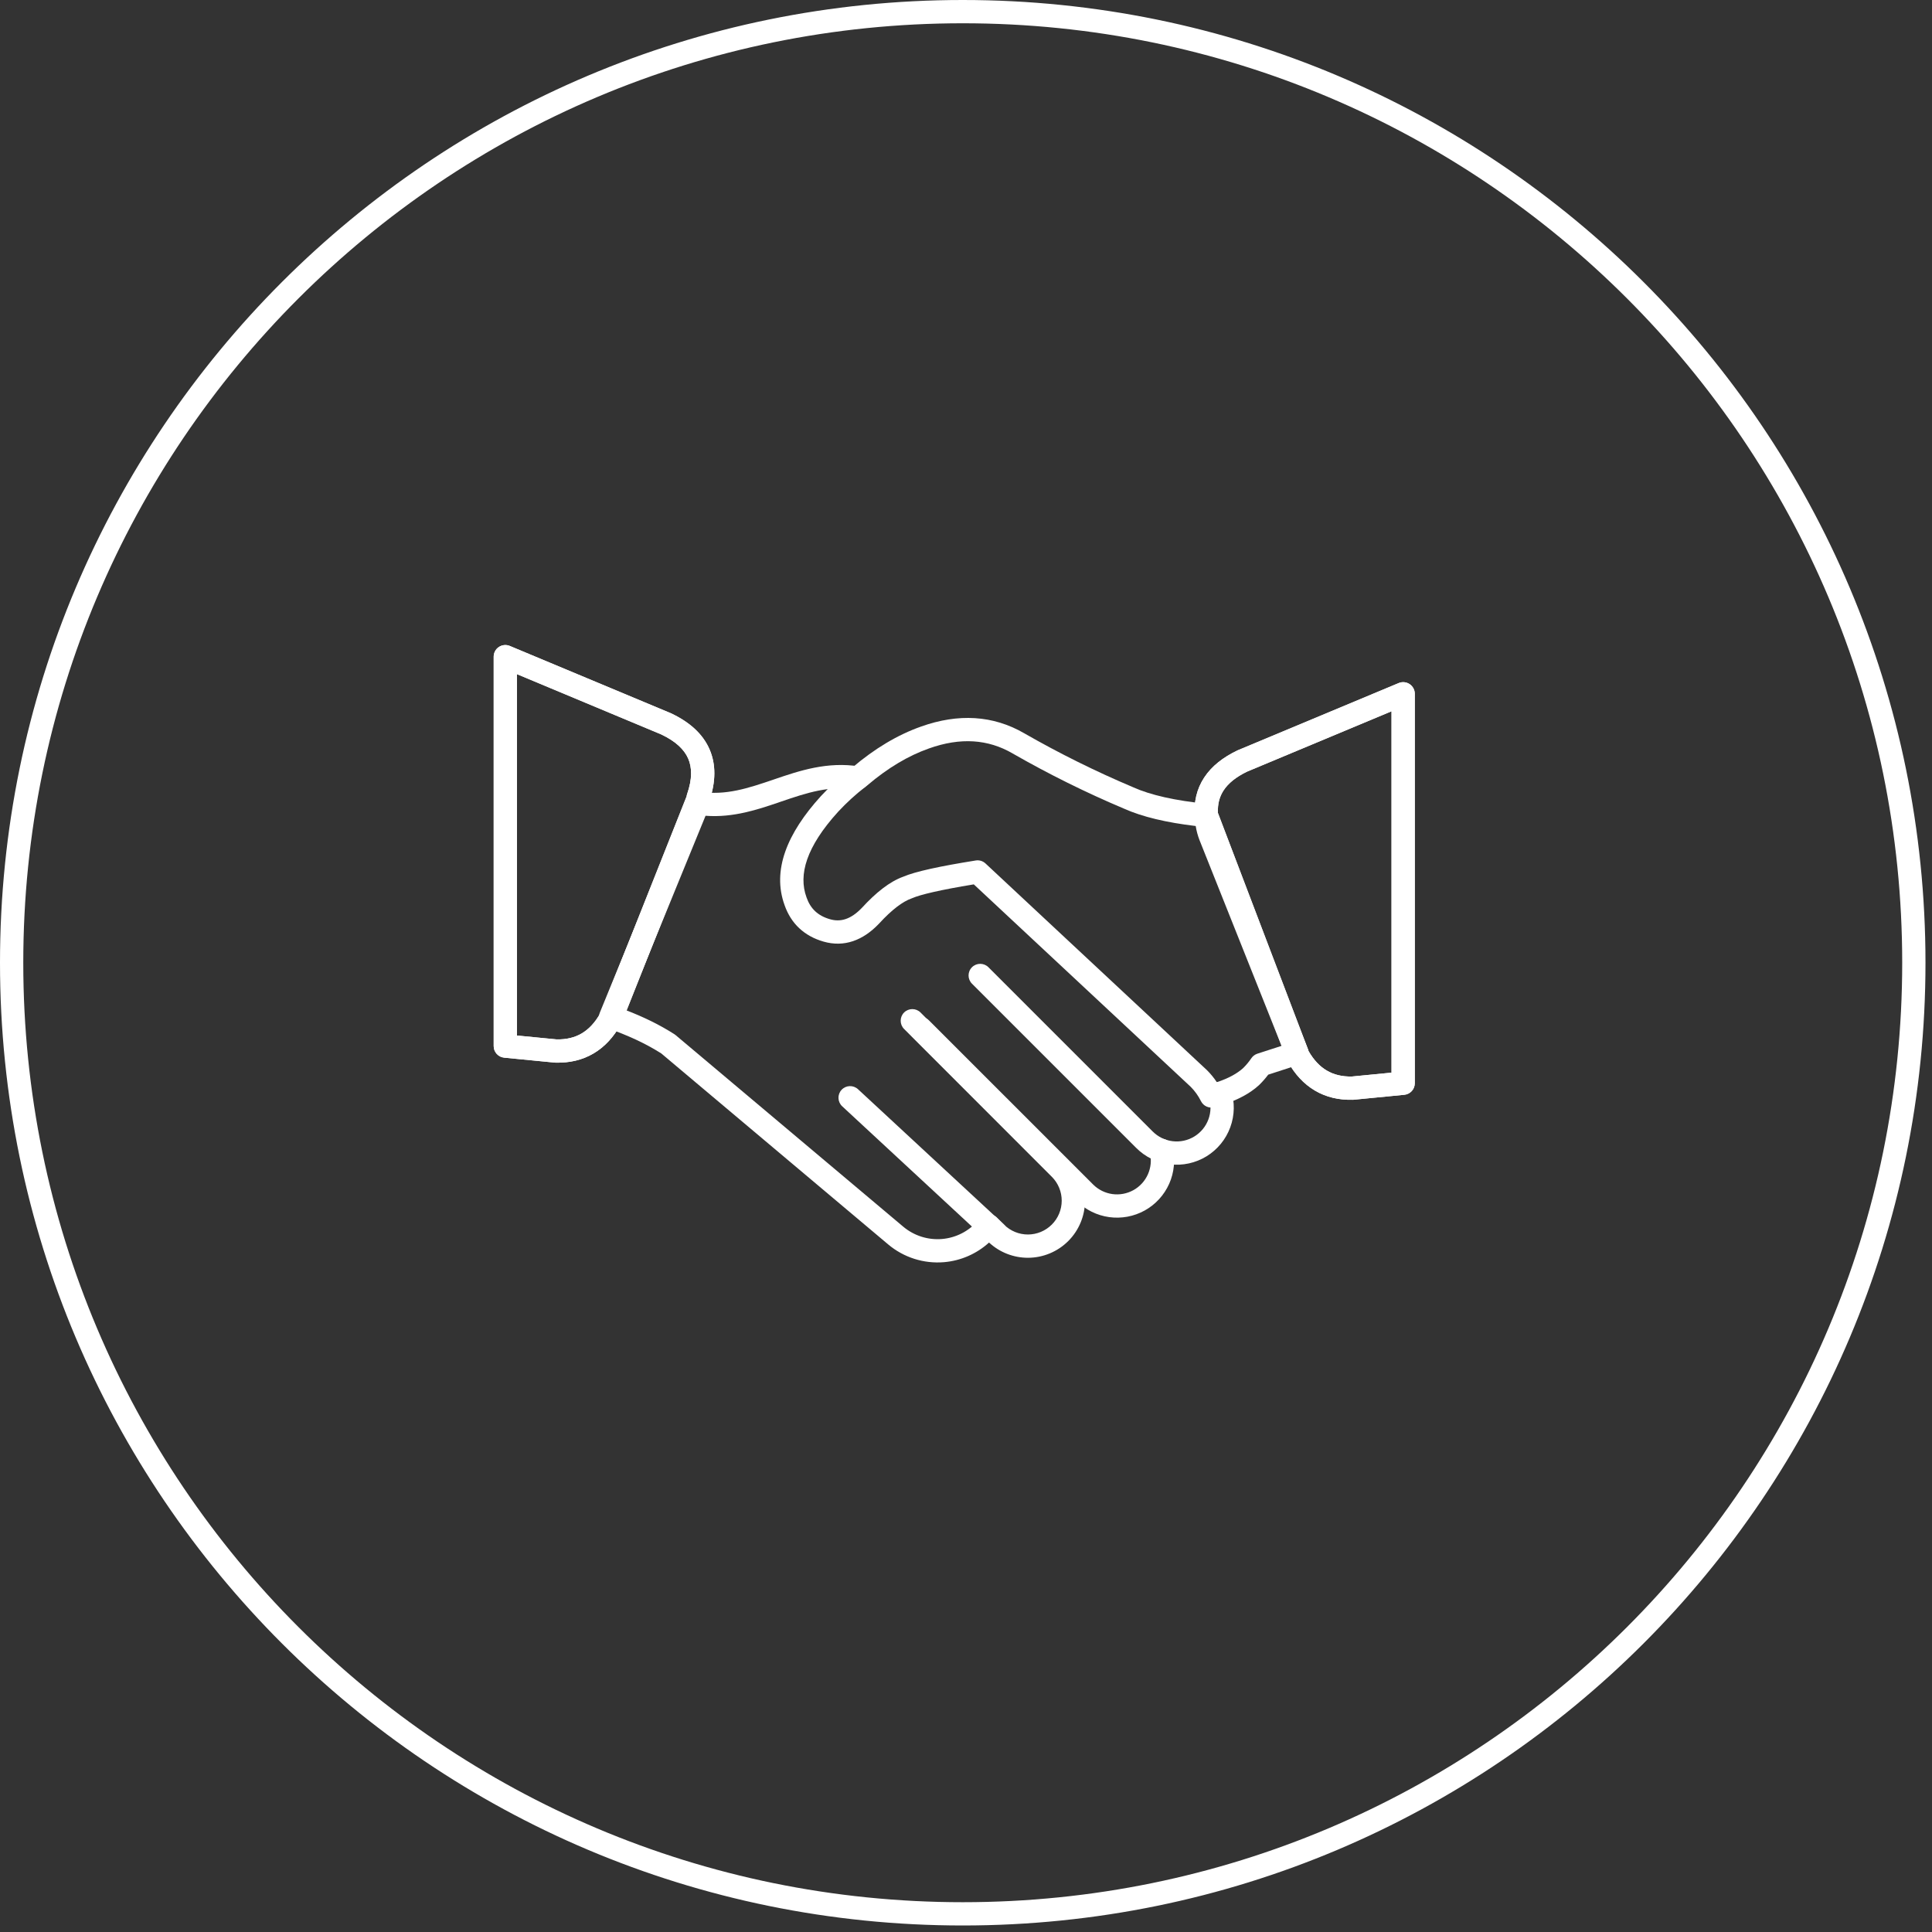 <svg width="83" height="83" viewBox="0 0 83 83" fill="none" xmlns="http://www.w3.org/2000/svg">
<rect x="0" y="0" width="83" height="83" fill="#333333" stroke="none"/>
<path fill-rule="evenodd" clip-rule="evenodd" d="M21.432 27.795C21.571 27.702 21.748 27.685 21.902 27.75L28.807 30.635C28.814 30.638 28.82 30.641 28.827 30.644C29.608 31.011 30.19 31.517 30.483 32.194C30.768 32.85 30.745 33.587 30.49 34.363C30.486 34.411 30.475 34.458 30.457 34.503L26.736 43.87C26.729 43.887 26.722 43.902 26.714 43.918L26.664 44.013C26.365 44.55 25.98 44.974 25.499 45.257C25.017 45.542 24.468 45.667 23.871 45.652C23.859 45.652 23.847 45.651 23.835 45.65L21.661 45.438C21.405 45.413 21.209 45.198 21.209 44.941V28.211C21.209 28.044 21.293 27.887 21.432 27.795ZM22.209 28.962V44.487L23.913 44.653C24.343 44.661 24.696 44.57 24.991 44.396C25.29 44.219 25.558 43.941 25.788 43.532L25.816 43.477L29.496 34.214C29.5 34.179 29.508 34.145 29.52 34.111C29.744 33.465 29.731 32.973 29.566 32.591C29.4 32.21 29.045 31.854 28.411 31.553L22.209 28.962Z" fill="white"/>
<path fill-rule="evenodd" clip-rule="evenodd" d="M21.432 27.795C21.571 27.702 21.748 27.685 21.902 27.75L28.807 30.635C28.814 30.638 28.82 30.641 28.827 30.644C29.608 31.011 30.19 31.517 30.483 32.194C30.768 32.85 30.745 33.587 30.49 34.363C30.486 34.411 30.475 34.458 30.457 34.503L26.736 43.87C26.729 43.887 26.722 43.902 26.714 43.918L26.664 44.013C26.365 44.55 25.98 44.974 25.499 45.257C25.017 45.542 24.468 45.667 23.871 45.652C23.859 45.652 23.847 45.651 23.835 45.65L21.661 45.438C21.405 45.413 21.209 45.198 21.209 44.941V28.211C21.209 28.044 21.293 27.887 21.432 27.795ZM22.209 28.962V44.487L23.913 44.653C24.343 44.661 24.696 44.57 24.991 44.396C25.29 44.219 25.558 43.941 25.788 43.532L25.816 43.477L29.496 34.214C29.5 34.179 29.508 34.145 29.52 34.111C29.744 33.465 29.731 32.973 29.566 32.591C29.4 32.21 29.045 31.854 28.411 31.553L22.209 28.962Z" fill="white"/>
<path fill-rule="evenodd" clip-rule="evenodd" d="M33.267 33.479C34.337 33.114 35.535 32.705 36.932 32.928C37.205 32.971 37.39 33.228 37.347 33.5C37.303 33.773 37.047 33.959 36.775 33.916C35.646 33.736 34.666 34.058 33.567 34.433C33.549 34.439 33.531 34.446 33.513 34.452C32.559 34.777 31.507 35.136 30.311 35.046L26.893 43.398C27.654 43.694 28.317 44.012 28.972 44.43C28.991 44.442 29.008 44.455 29.025 44.469L38.802 52.697C39.266 53.088 39.866 53.279 40.47 53.228C41.074 53.177 41.633 52.888 42.024 52.425C42.024 52.426 42.024 52.425 42.024 52.425L42.089 52.347L42.099 52.336C42.19 52.231 42.321 52.169 42.459 52.163C42.598 52.158 42.732 52.211 42.83 52.309L43.136 52.614C43.136 52.614 43.136 52.614 43.136 52.614C43.409 52.884 43.778 53.036 44.162 53.035C44.546 53.034 44.914 52.881 45.186 52.609C45.458 52.338 45.611 51.969 45.612 51.585C45.613 51.201 45.462 50.833 45.192 50.56C45.191 50.559 45.191 50.559 45.191 50.559L38.84 44.205C38.645 44.01 38.645 43.693 38.84 43.498C39.036 43.303 39.352 43.303 39.547 43.498L45.901 49.855C46.358 50.316 46.613 50.939 46.612 51.587C46.61 52.236 46.352 52.858 45.893 53.316C45.434 53.775 44.813 54.033 44.164 54.035C43.542 54.036 42.944 53.801 42.49 53.38C41.958 53.864 41.279 54.163 40.554 54.224C39.686 54.297 38.825 54.023 38.158 53.462M38.158 53.462L28.407 45.255C27.707 44.813 26.985 44.486 26.065 44.156C25.937 44.11 25.833 44.014 25.778 43.889C25.722 43.764 25.72 43.623 25.772 43.496L29.529 34.317C29.617 34.102 29.841 33.976 30.07 34.012C31.175 34.187 32.142 33.862 33.245 33.487L33.267 33.479M41.757 41.553C41.952 41.358 42.268 41.358 42.464 41.553L49.519 48.608C49.75 48.84 50.052 48.988 50.377 49.027C50.702 49.066 51.03 48.995 51.309 48.824C51.589 48.653 51.802 48.393 51.915 48.086C52.028 47.778 52.033 47.442 51.931 47.131C51.845 46.869 51.988 46.586 52.25 46.5C52.513 46.414 52.795 46.556 52.881 46.819C53.054 47.344 53.044 47.911 52.853 48.43C52.663 48.949 52.303 49.388 51.832 49.677C51.361 49.965 50.806 50.086 50.257 50.02C49.709 49.954 49.199 49.705 48.81 49.313C48.81 49.313 48.809 49.312 48.809 49.312L41.757 42.26C41.561 42.065 41.561 41.749 41.757 41.553Z" fill="white"/>
<path fill-rule="evenodd" clip-rule="evenodd" d="M39.202 43.836C39.397 43.641 39.714 43.641 39.909 43.836L46.962 50.888C46.962 50.888 46.962 50.888 46.962 50.888C47.185 51.11 47.475 51.254 47.787 51.298C48.1 51.341 48.417 51.282 48.693 51.129C48.969 50.976 49.187 50.737 49.315 50.449C49.443 50.161 49.474 49.839 49.403 49.532C49.341 49.263 49.509 48.995 49.778 48.933C50.047 48.871 50.316 49.039 50.378 49.308C50.497 49.826 50.445 50.37 50.229 50.856C50.012 51.342 49.644 51.745 49.179 52.003C48.713 52.261 48.177 52.361 47.65 52.288C47.123 52.215 46.634 51.972 46.257 51.597L39.202 44.543C39.007 44.348 39.007 44.031 39.202 43.836Z" fill="white"/>
<path fill-rule="evenodd" clip-rule="evenodd" d="M36.154 46.82C36.342 46.618 36.658 46.606 36.861 46.794L43.127 52.602C43.329 52.79 43.341 53.106 43.153 53.309C42.966 53.511 42.649 53.523 42.447 53.335L36.181 47.527C35.979 47.339 35.967 47.023 36.154 46.82Z" fill="white"/>
<path fill-rule="evenodd" clip-rule="evenodd" d="M43.503 32.368C42.45 31.757 41.267 31.669 39.906 32.155L39.904 32.156C39.023 32.467 38.142 32.989 37.261 33.739C37.253 33.745 37.245 33.752 37.237 33.758C37.208 33.78 37.186 33.796 37.166 33.812L37.16 33.817C36.749 34.136 36.364 34.489 36.01 34.87C34.63 36.386 34.296 37.584 34.646 38.544L34.648 38.551C34.817 39.037 35.136 39.341 35.654 39.49C36.101 39.619 36.542 39.509 37.03 38.999C37.63 38.346 38.22 37.875 38.8 37.665C39.322 37.44 40.387 37.212 41.918 36.967C42.07 36.942 42.225 36.989 42.338 37.095L51.84 45.964L51.852 45.975C52.011 46.133 52.152 46.306 52.276 46.492C52.787 46.323 53.156 46.114 53.409 45.883C53.539 45.755 53.656 45.614 53.759 45.462C53.821 45.37 53.913 45.302 54.018 45.267L55.056 44.931L51.53 36.088C51.455 35.893 51.401 35.691 51.368 35.486C50.11 35.337 49.076 35.093 48.283 34.738C46.644 34.046 45.049 33.255 43.505 32.37L43.503 32.368ZM44.004 31.503C42.661 30.724 41.167 30.644 39.57 31.213C38.559 31.57 37.577 32.159 36.625 32.967C36.601 32.985 36.572 33.007 36.544 33.029C36.09 33.382 35.666 33.771 35.275 34.193L35.273 34.195C33.808 35.802 33.164 37.391 33.705 38.883C33.983 39.682 34.556 40.214 35.376 40.451C36.267 40.708 37.078 40.399 37.757 39.686L37.764 39.679C38.331 39.061 38.793 38.728 39.151 38.601C39.163 38.597 39.175 38.592 39.186 38.587C39.542 38.431 40.403 38.229 41.835 37.993L51.152 46.689C51.331 46.869 51.48 47.077 51.593 47.304C51.698 47.517 51.938 47.626 52.167 47.566C52.303 47.53 52.435 47.492 52.561 47.451C53.179 47.249 53.699 46.976 54.093 46.613L54.104 46.602C54.242 46.467 54.368 46.322 54.484 46.168L55.872 45.717C56.004 45.674 56.112 45.579 56.171 45.454C56.229 45.329 56.234 45.185 56.182 45.056L52.463 35.728C52.378 35.504 52.333 35.267 52.33 35.027C52.326 34.772 52.132 34.56 51.879 34.535C50.48 34.398 49.425 34.154 48.687 33.824L48.677 33.819C47.074 33.142 45.513 32.369 44.004 31.503Z" fill="white"/>
<path fill-rule="evenodd" clip-rule="evenodd" d="M60.558 29.39C60.697 29.483 60.78 29.639 60.78 29.806V46.536C60.78 46.793 60.585 47.009 60.329 47.033L58.153 47.245C58.141 47.246 58.129 47.247 58.117 47.247C57.521 47.263 56.972 47.137 56.49 46.852C56.009 46.569 55.624 46.145 55.324 45.608C55.311 45.584 55.299 45.558 55.29 45.532L55.248 45.414L51.362 35.211C51.346 35.168 51.335 35.122 51.331 35.075C51.28 34.46 51.409 33.894 51.735 33.4C52.056 32.912 52.546 32.532 53.16 32.238C53.168 32.235 53.175 32.231 53.183 32.228L60.088 29.345C60.242 29.28 60.418 29.297 60.558 29.39ZM53.58 33.146C53.085 33.384 52.762 33.658 52.569 33.95C52.39 34.222 52.303 34.54 52.323 34.925L56.188 45.074L56.218 45.157C56.443 45.549 56.706 45.819 56.998 45.991C57.293 46.165 57.646 46.257 58.075 46.248L59.78 46.082V30.557L53.58 33.146Z" fill="white"/>
<path fill-rule="evenodd" clip-rule="evenodd" d="M60.558 29.39C60.697 29.483 60.781 29.639 60.781 29.806V46.536C60.781 46.793 60.586 47.009 60.33 47.033L58.154 47.245C58.142 47.246 58.13 47.247 58.118 47.247C57.521 47.263 56.972 47.137 56.49 46.852C56.01 46.569 55.624 46.145 55.325 45.608C55.311 45.584 55.3 45.558 55.29 45.532L55.249 45.414L51.363 35.213C51.346 35.169 51.336 35.123 51.332 35.076C51.282 34.461 51.41 33.894 51.736 33.4C52.057 32.913 52.547 32.532 53.161 32.24C53.169 32.236 53.176 32.233 53.184 32.23L60.088 29.345C60.243 29.28 60.419 29.297 60.558 29.39ZM53.581 33.148C53.086 33.385 52.763 33.659 52.571 33.951C52.391 34.223 52.304 34.541 52.324 34.927L56.189 45.074L56.218 45.157C56.444 45.549 56.707 45.819 56.998 45.991C57.294 46.165 57.647 46.257 58.075 46.248L59.781 46.082V30.557L53.581 33.148Z" fill="white"/>
<path d="M82.22 41.36C82.22 63.926 63.926 82.22 41.36 82.22C18.794 82.22 0.5 63.926 0.5 41.36C0.5 18.794 18.794 0.5 41.36 0.5C63.926 0.5 82.22 18.794 82.22 41.36Z" stroke="white"/>
</svg>
